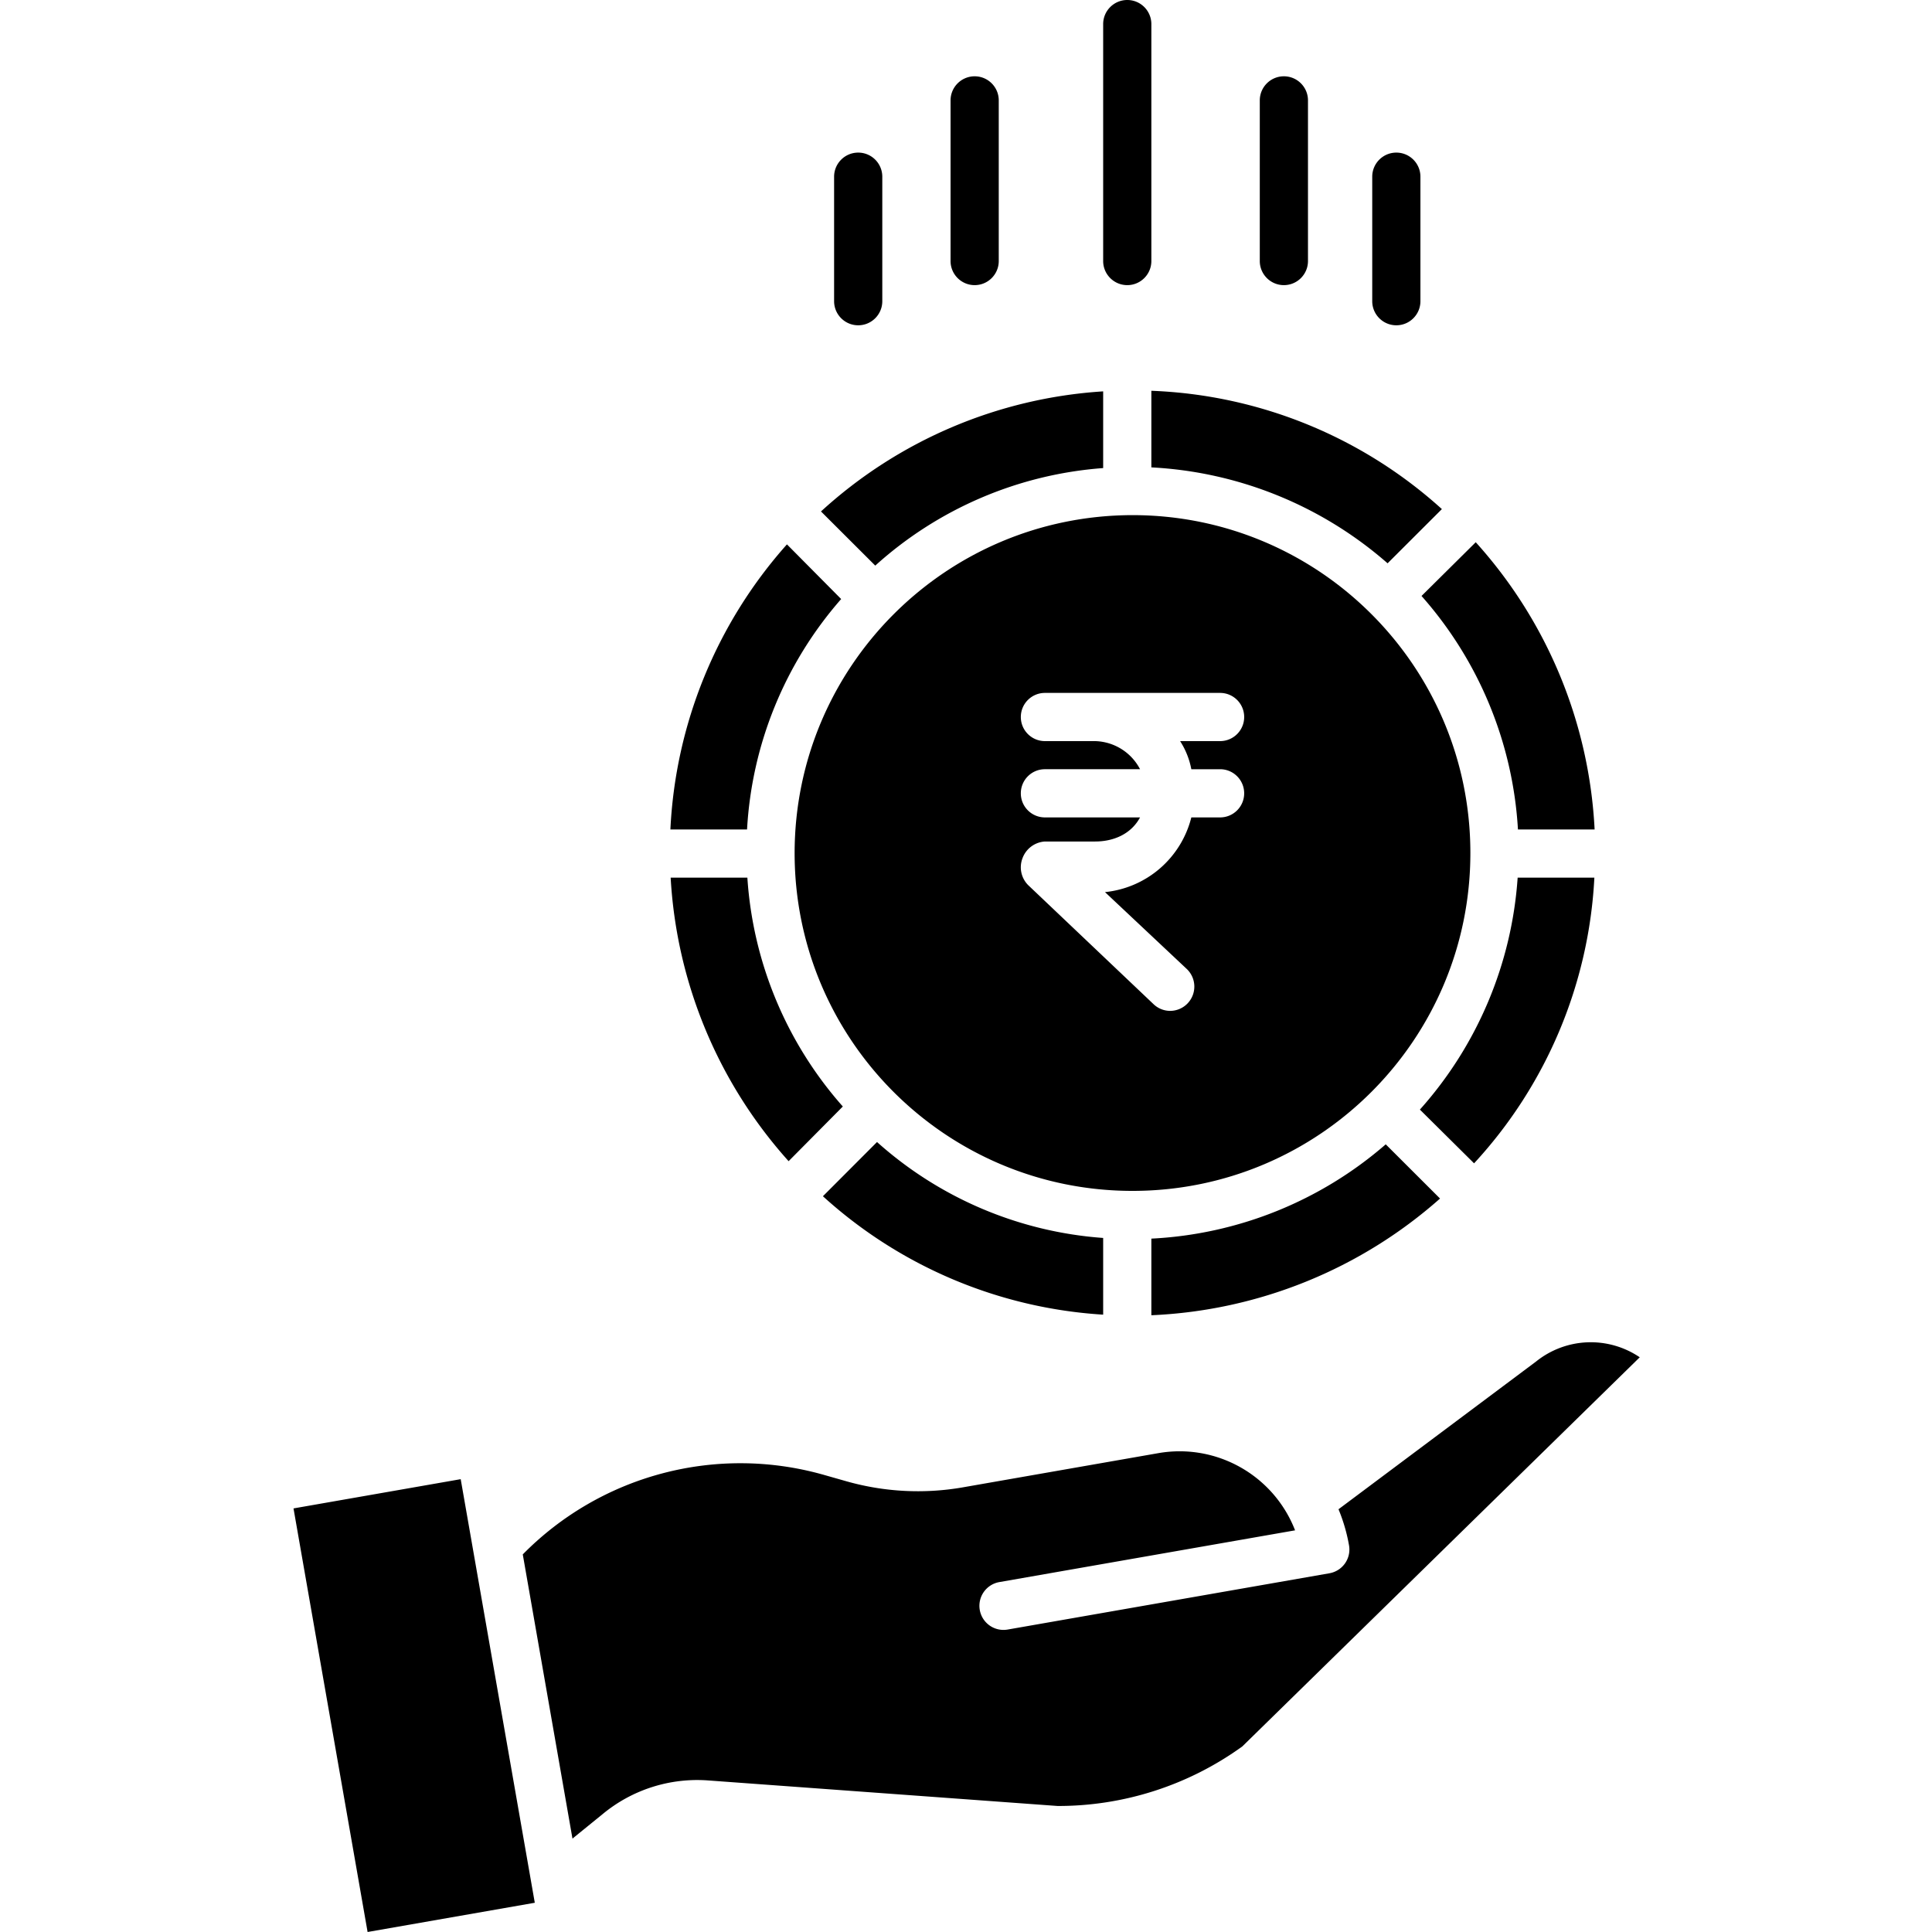 <svg xmlns="http://www.w3.org/2000/svg" width="481pt" height="481pt" viewBox="-73 0 481 481.087"><path d="m.043 375.61 41.633-7.282 18.449 105.477-41.633 7.28zm335.227-37.633a21.736 21.736 0 0 0-25.805 1.046l-49.207 36.797a42.674 42.674 0 0 1 2.62 8.993 6.005 6.005 0 0 1-4.874 6.945l-80.129 14.015a5.997 5.997 0 0 1-6.945-4.878 6 6 0 0 1 4.879-6.942l73.636-12.883c-5.32-13.691-19.55-21.734-34.023-19.226l-48.746 8.527a65.192 65.192 0 0 1-28.918-1.508l-5.453-1.55a76.019 76.019 0 0 0-75.172 19.75l12.375 70.765 7.472-6.066a36.916 36.916 0 0 1 26.372-8.41l86.96 6.355a78.255 78.255 0 0 0 46-14.836zm-11.301-119.434h-19.102a96.475 96.475 0 0 1-24.344 57.758l13.493 13.379a113.36 113.36 0 0 0 29.953-71.137zM213.656 308.43v19.078a115.882 115.882 0 0 0 71.883-29.059l-13.52-13.5a96.28 96.28 0 0 1-58.363 23.48zm67.274-160.028a96.09 96.09 0 0 1 24.011 58.141h19.09a115.369 115.369 0 0 0-29.601-71.523zm-67.274-32.019a96.83 96.83 0 0 1 58.824 23.887l13.52-13.5a114.116 114.116 0 0 0-72.344-29.461zM93.957 218.543a115.317 115.317 0 0 0 29.371 70.602l13.5-13.614a95.347 95.347 0 0 1-23.77-56.988zm107.699 89.719a94.568 94.568 0 0 1-56.312-23.887l-13.473 13.5a114.2 114.2 0 0 0 69.785 29.488zm-76.832-95.856c0 46.469 37.672 84.137 84.137 84.137 46.469 0 84.137-37.672 84.133-84.137 0-46.469-37.668-84.136-84.137-84.133-46.441.055-84.078 37.692-84.133 84.133zm74.809-27.863h-12.48c-3.317 0-6-2.684-6-6 0-3.313 2.683-6 6-6h43.617c3.316 0 6 2.687 6 6 0 3.316-2.684 6-6 6h-9.954a19.676 19.676 0 0 1 2.793 7h7.16c3.317 0 6 2.687 6 6 0 3.316-2.683 6-6 6h-7.16a24.744 24.744 0 0 1-21.5 18.602l20.364 19.14a6.048 6.048 0 0 1-4.125 10.434 5.997 5.997 0 0 1-4.121-1.645l-31.2-29.625a6.286 6.286 0 0 1-1.453-6.754 6.362 6.362 0 0 1 5.578-4.152h12.48c4.84 0 9.06-2 11.208-6h-23.688c-3.316 0-6-2.684-6-6 0-3.313 2.684-6 6-6h23.688a12.986 12.986 0 0 0-11.207-7zm-54.727-43.699a95.07 95.07 0 0 1 56.75-24.29v-19.1a114.786 114.786 0 0 0-70.265 29.901zM93.89 206.543h19.09a95.022 95.022 0 0 1 23.434-57.375l-13.5-13.613a114.954 114.954 0 0 0-29.023 70.988zM213.656 65V6c0-3.313-2.683-6-6-6-3.312 0-6 2.688-6 6v59c0 3.313 2.688 6 6 6 3.317 0 6-2.688 6-6zm39 0V25c0-3.313-2.683-6-6-6-3.312 0-6 2.688-6 6v40c0 3.313 2.688 6 6 6 3.317 0 6-2.688 6-6zm-77 0V25c0-3.313-2.683-6-6-6-3.312 0-6 2.688-6 6v40c0 3.313 2.688 6 6 6 3.317 0 6-2.688 6-6zm99-27c-3.312 0-6 2.688-6 6v31c0 3.313 2.688 6 6 6 3.317 0 6-2.688 6-6V44c0-3.313-2.683-6-6-6zm-128 37V44c0-3.313-2.683-6-6-6-3.312 0-6 2.688-6 6v31c0 3.313 2.688 6 6 6 3.317 0 6-2.688 6-6zm0 0"/></svg>